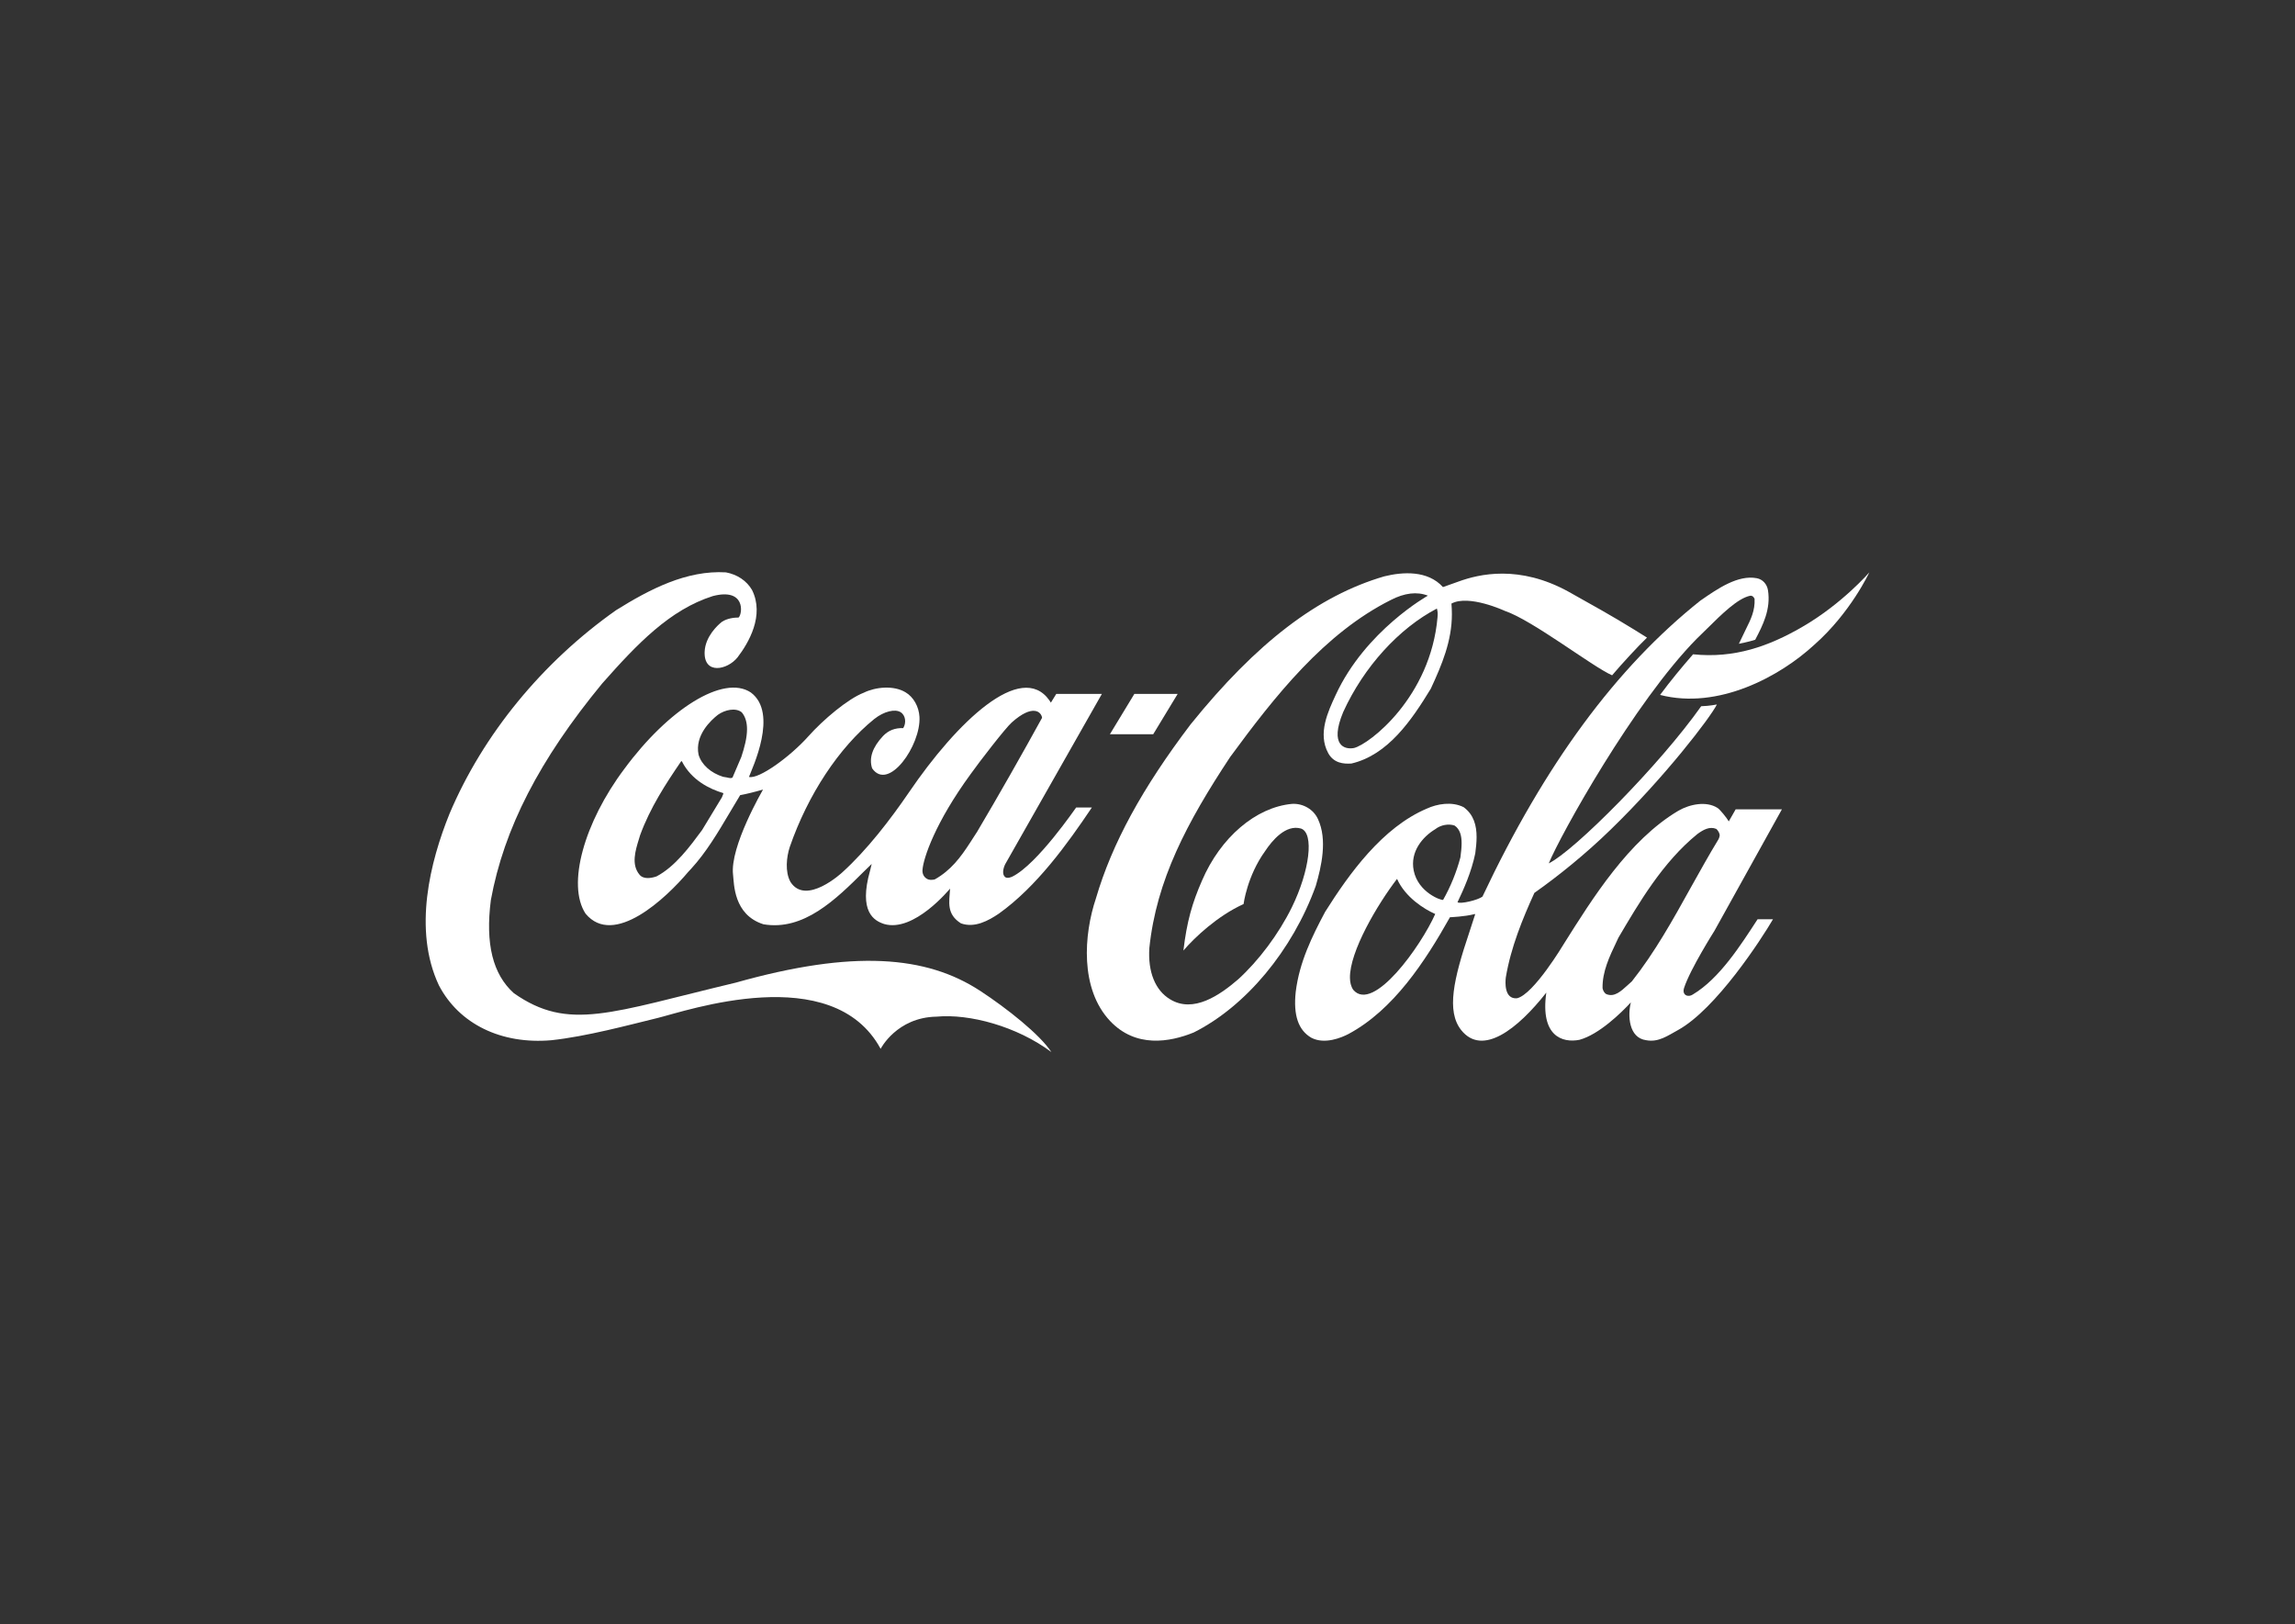 <svg width="130" height="92" viewBox="0 0 130 92" fill="none" xmlns="http://www.w3.org/2000/svg">
<rect x="0" y="0" width="130" height="92" fill="#333333" stroke="none"/>
<path d="M55.515 56.121C52.472 54.131 48.343 53.782 41.683 55.658C34.584 57.351 32.217 58.437 29.108 56.258C27.914 55.187 27.485 53.464 27.805 50.98C28.547 46.932 30.551 43.036 34.11 38.715C36.097 36.468 37.941 34.538 40.374 33.764C42.239 33.278 42.065 34.766 41.839 34.979C41.601 34.979 41.201 35.017 40.892 35.222C40.641 35.42 39.952 36.058 39.914 36.916C39.861 38.23 41.201 37.956 41.778 37.235C42.4 36.422 43.321 34.865 42.597 33.414C42.293 32.898 41.769 32.541 41.118 32.42C38.89 32.29 36.815 33.369 34.899 34.562C30.711 37.515 27.36 41.608 25.464 46.089C24.37 48.793 23.382 52.665 24.863 55.816C26.01 58.004 28.39 59.165 31.229 58.922C33.221 58.709 35.629 58.056 37.249 57.662C38.869 57.267 47.159 54.374 49.883 59.409C49.883 59.409 50.789 57.624 53.053 57.586C54.914 57.412 57.599 58.133 59.554 59.591C58.903 58.596 57.056 57.13 55.516 56.12L55.515 56.121Z" fill="white"/>
<path d="M42.529 39.223C40.979 38.191 37.861 40.165 35.366 43.552C33.083 46.59 32.097 50.121 33.17 51.753C34.766 53.674 37.728 50.88 38.987 49.384L39.15 49.209C40.007 48.275 40.669 47.151 41.309 46.073C41.309 46.073 41.898 45.086 41.926 45.04C42.289 44.972 42.728 44.866 43.222 44.721C43.214 44.744 41.332 47.956 41.524 49.551C41.584 50.038 41.538 51.815 43.247 52.354C45.524 52.741 47.344 50.949 48.948 49.353C48.948 49.353 49.221 49.088 49.377 48.936C49.337 49.095 49.287 49.307 49.287 49.307C48.62 51.661 49.519 52.155 50.081 52.338C51.78 52.839 53.81 50.333 53.817 50.333C53.765 51.123 53.61 51.776 54.43 52.3C55.204 52.581 55.987 52.152 56.583 51.749C58.727 50.215 60.453 47.815 61.849 45.739H60.959C60.948 45.739 58.763 48.955 57.344 49.653C57.341 49.653 57.083 49.788 56.935 49.681C56.751 49.522 56.824 49.19 56.937 48.955C56.945 48.94 62.416 39.305 62.416 39.305H59.832C59.832 39.305 59.55 39.768 59.527 39.799C59.51 39.784 59.468 39.704 59.44 39.666C57.839 37.418 54.214 40.875 51.485 44.885C50.434 46.426 49.096 48.162 47.709 49.416C47.709 49.416 45.654 51.328 44.776 49.955C44.456 49.378 44.554 48.533 44.735 47.979C45.757 45.024 47.519 42.344 49.524 40.726C50.09 40.279 50.705 40.149 51.01 40.338C51.301 40.513 51.347 40.946 51.163 41.242C50.697 41.227 50.323 41.371 50.019 41.691C49.419 42.329 49.212 42.944 49.402 43.521C50.327 44.858 52.172 42.214 52.083 40.605C52.051 40.028 51.748 39.481 51.295 39.215C50.62 38.805 49.591 38.911 48.925 39.238C48.033 39.58 46.621 40.772 45.797 41.699C44.761 42.861 42.981 44.152 42.425 44.007C42.608 43.514 44.11 40.392 42.529 39.223ZM54.986 43.841C55.488 43.134 56.95 41.243 57.308 40.924C58.507 39.853 58.987 40.324 59.028 40.659C57.909 42.694 56.587 45.025 55.345 47.121C55.348 47.114 54.957 47.721 54.957 47.721C54.408 48.572 53.856 49.301 52.955 49.81C52.827 49.848 52.615 49.863 52.473 49.757C52.303 49.643 52.237 49.453 52.256 49.256C52.31 48.603 52.965 46.606 54.986 43.841V43.841ZM40.93 45.063C40.93 45.063 40.907 45.132 40.897 45.155C40.894 45.155 39.77 47.015 39.77 47.015C39.092 47.934 38.245 49.089 37.187 49.643C36.873 49.749 36.44 49.818 36.219 49.537C35.75 48.968 35.991 48.177 36.188 47.54L36.257 47.312C36.82 45.763 37.712 44.396 38.58 43.127C38.591 43.12 38.615 43.113 38.624 43.113C38.627 43.12 38.63 43.12 38.632 43.136C39.177 44.199 40.199 44.692 40.963 44.921C40.968 44.921 40.973 44.928 40.973 44.944C40.973 44.966 40.961 44.997 40.93 45.065V45.063ZM41.995 42.868C41.99 42.883 41.495 44.038 41.495 44.038C41.423 44.099 41.31 44.069 41.18 44.038L40.957 44C40.259 43.78 39.733 43.309 39.57 42.747C39.346 41.654 40.266 40.796 40.671 40.484C41.06 40.21 41.665 40.067 42.016 40.347C42.233 40.605 42.315 40.94 42.315 41.304C42.315 41.798 42.165 42.352 41.994 42.869L41.995 42.868Z" fill="white"/>
<path d="M74.655 46.393C74.405 45.846 73.814 45.497 73.184 45.534C71.137 45.724 69.135 47.433 68.084 49.886C67.533 51.147 67.231 52.187 67.034 53.842C67.67 53.099 68.969 51.876 70.442 51.208C70.442 51.208 70.642 49.62 71.664 48.207C72.051 47.622 72.826 46.681 73.695 46.931C74.454 47.19 74.187 49.324 73.178 51.389C72.431 52.908 71.288 54.428 70.132 55.475C69.11 56.356 67.597 57.419 66.274 56.599C65.441 56.098 65.015 55.05 65.105 53.698C65.504 49.863 67.223 46.598 69.684 42.876C72.221 39.421 75.018 35.874 78.786 33.983C79.554 33.588 80.266 33.497 80.882 33.74C80.882 33.74 77.344 35.715 75.659 39.367C75.23 40.294 74.633 41.546 75.234 42.655C75.548 43.232 76.105 43.278 76.554 43.248C78.621 42.762 79.956 40.803 81.047 39.01C81.679 37.651 82.242 36.299 82.242 34.796C82.242 34.613 82.233 34.371 82.217 34.188C83.204 33.657 85.23 34.598 85.23 34.598C86.812 35.13 90.181 37.75 91.317 38.251C91.871 37.597 92.782 36.61 93.295 36.116L92.552 35.653C91.363 34.917 90.107 34.218 88.87 33.527C86.061 31.971 83.775 32.517 82.611 32.943C82.154 33.11 81.736 33.254 81.736 33.254C80.873 32.297 79.456 32.388 78.413 32.646C74.66 33.74 71.176 36.405 67.441 41.031C64.694 44.654 62.991 47.782 62.083 50.873C61.383 52.953 61.17 56.014 62.879 57.83C64.331 59.371 66.257 59.036 67.617 58.483C70.563 57.009 73.211 53.835 74.531 50.182C74.849 49.096 75.204 47.562 74.655 46.393ZM81.43 34.948C81.04 39.49 77.562 42.156 76.701 42.368C76.18 42.474 75.29 42.239 76.085 40.334C77.254 37.767 79.251 35.587 81.393 34.47C81.446 34.66 81.444 34.782 81.429 34.948H81.43Z" fill="white"/>
<path d="M102.06 35.527C100.19 36.605 98.25 37.304 95.903 37.061C95.253 37.805 94.619 38.572 94.035 39.362C97.33 40.213 100.822 38.322 102.77 36.522C104.831 34.706 105.887 32.421 105.887 32.421C105.887 32.421 104.343 34.213 102.06 35.527Z" fill="white"/>
<path d="M65.324 41.589L66.708 39.306H64.255L62.87 41.589H65.324Z" fill="white"/>
<path d="M95.892 56.33C95.628 56.512 95.257 56.373 95.396 55.955C95.741 54.892 97.114 52.725 97.114 52.725L100.936 45.842H98.317C98.193 46.05 97.927 46.526 97.927 46.526C97.806 46.321 97.443 45.866 97.294 45.767C96.655 45.357 95.716 45.551 95.069 45.924C92.254 47.595 90.2 50.896 88.58 53.47C88.58 53.47 86.875 56.333 85.928 56.545C85.189 56.606 85.266 55.596 85.297 55.36C85.583 53.659 86.247 52.041 86.915 50.575C88.275 49.618 89.826 48.365 91.237 46.99C94.297 44.021 96.876 40.656 97.253 39.904C97.253 39.904 96.845 39.988 96.363 40.003C94.009 43.337 89.191 48.182 87.73 48.904C88.377 47.324 92.557 39.783 96.115 36.176L96.675 35.629C97.541 34.771 98.437 33.89 99.137 33.745C99.21 33.738 99.305 33.745 99.388 33.921C99.419 34.589 99.174 35.083 98.893 35.645L98.499 36.465C98.499 36.465 99.057 36.359 99.424 36.237C99.849 35.425 100.32 34.513 100.146 33.428C100.088 33.078 99.839 32.812 99.514 32.752C98.453 32.547 97.296 33.344 96.365 33.989L96.328 34.012C91.544 37.816 87.505 43.3 83.973 50.787C83.717 50.984 82.728 51.22 82.56 51.106C82.908 50.377 83.348 49.398 83.567 48.334C83.606 48.03 83.641 47.719 83.641 47.415C83.641 46.762 83.486 46.147 82.91 45.722C82.234 45.38 81.398 45.54 80.834 45.797C78.31 46.861 76.423 49.488 75.061 51.652C74.329 53.027 73.599 54.5 73.396 56.186C73.254 57.507 73.543 58.357 74.284 58.783C75.045 59.178 76.002 58.767 76.379 58.571C78.936 57.203 80.723 54.462 82.132 51.956C82.188 51.949 82.957 51.926 83.538 51.774C83.546 51.774 83.549 51.774 83.562 51.783C83.529 51.896 83.229 52.808 83.229 52.808C82.335 55.466 81.923 57.273 82.767 58.344C83.972 59.856 85.966 58.291 87.59 56.225C87.241 58.7 88.506 59.088 89.469 58.898C90.575 58.594 91.809 57.394 92.38 56.779C92.197 57.501 92.247 58.791 93.253 58.921C93.943 59.05 94.459 58.669 95.057 58.342C97.201 57.158 99.766 53.21 100.432 52.068H99.559C98.612 53.521 97.407 55.426 95.891 56.33H95.892ZM76.653 56.065C76.517 55.86 76.473 55.636 76.468 55.394C76.442 53.904 78.02 51.238 79.133 49.785H79.136C79.603 50.823 80.66 51.49 81.298 51.771C80.505 53.563 77.788 57.402 76.653 56.065ZM81.746 50.97C81.67 51.023 80.336 50.567 80.08 49.315C79.861 48.236 80.593 47.393 81.3 46.968C81.605 46.725 82.062 46.642 82.398 46.763C82.71 46.976 82.793 47.356 82.793 47.766C82.793 48.016 82.761 48.275 82.731 48.51L82.725 48.563C82.502 49.406 82.163 50.234 81.745 50.971L81.746 50.97ZM92.437 55.587L92.184 55.815C91.824 56.141 91.455 56.49 91.008 56.316C90.885 56.27 90.798 56.103 90.777 55.974C90.757 55.04 91.171 54.174 91.573 53.332L91.676 53.112C92.831 51.153 94.176 48.844 96.148 47.242C96.481 46.999 96.841 46.794 97.222 46.953C97.31 47.036 97.412 47.18 97.412 47.325C97.412 47.37 97.372 47.492 97.349 47.53C96.798 48.434 96.273 49.384 95.763 50.294C94.765 52.094 93.731 53.954 92.437 55.587Z" fill="white"/>
</svg>
